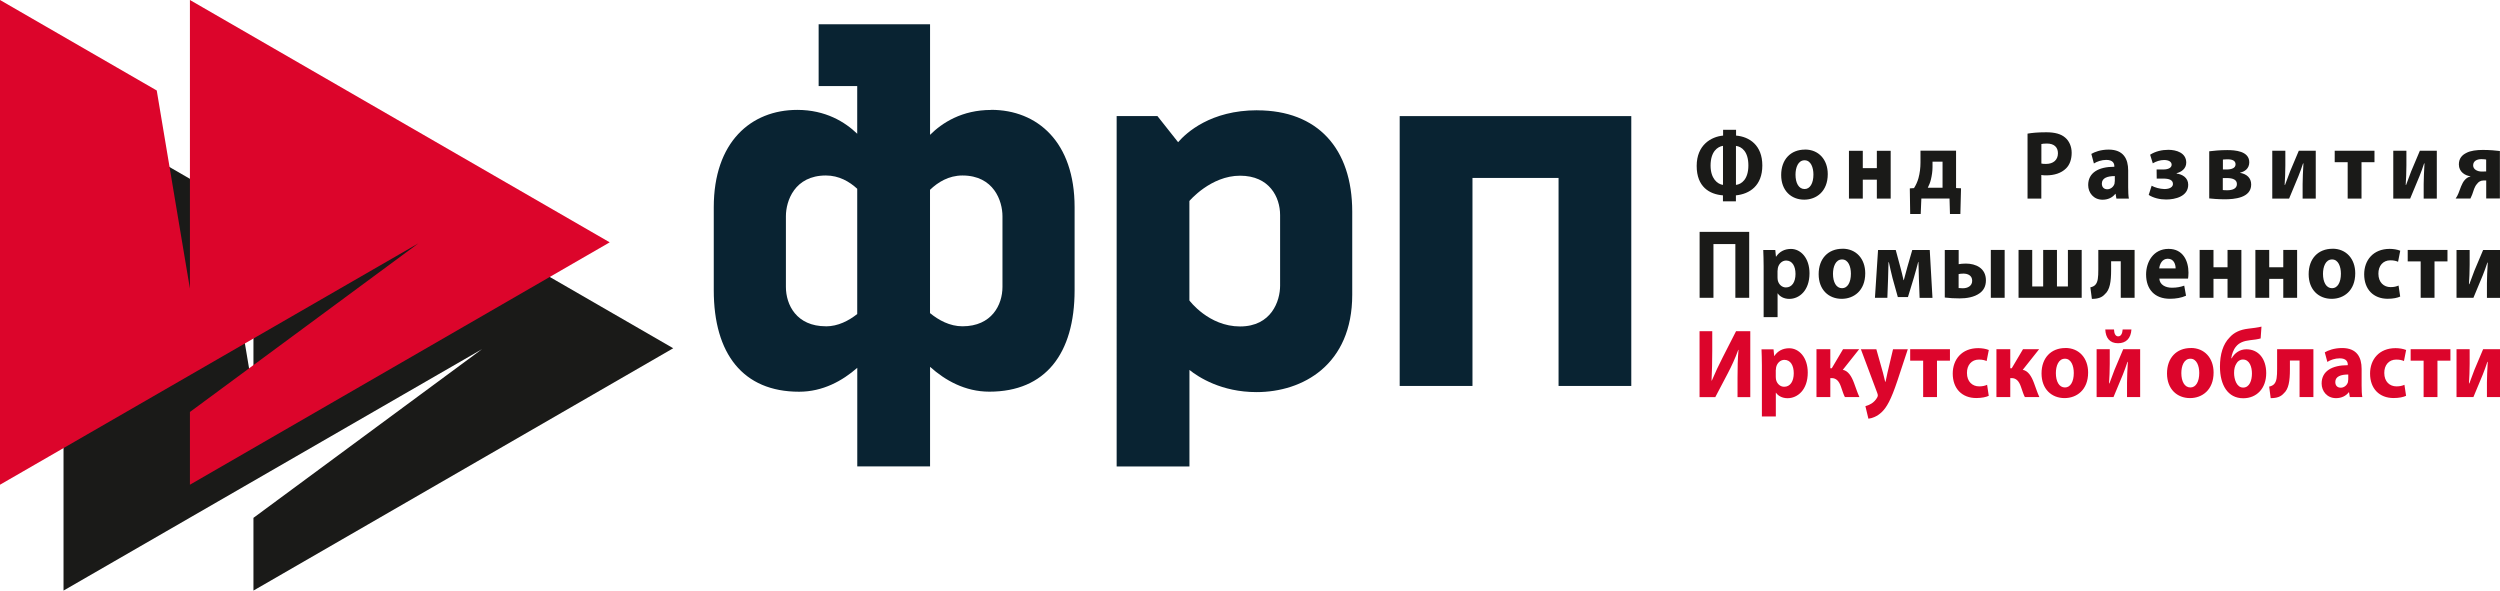 <?xml version="1.0" encoding="UTF-8"?> <svg xmlns="http://www.w3.org/2000/svg" id="_Слой_2" data-name="Слой 2" viewBox="0 0 458.87 108.4"><defs><style> .cls-1 { fill: #1a1a18; } .cls-2 { fill: #dc052b; } .cls-3 { fill: #092332; } </style></defs><g id="_Слой_1-2" data-name="Слой 1"><g><path class="cls-3" d="M230.75,20.24c-8.52,0-12.98,4.1-14.51,5.86l-3.79-4.79h-7.49V85.62h13.36v-17.72c1.66,1.33,5.87,4.07,12.31,4.07,8.5,0,17.57-5.02,17.57-17.86v-15.25c0-11.65-6.4-18.61-17.45-18.61m4.21,32.2c0,2.76-1.57,7.47-7.35,7.47s-9.3-4.77-9.3-4.77v-18.26s3.9-4.64,9.3-4.64,7.35,3.95,7.35,7.22v12.99Z"></path><polygon class="cls-3" points="256.91 21.31 256.91 70.84 270.27 70.84 270.27 32.66 286.07 32.66 286.07 70.84 299.42 70.84 299.42 21.31 256.91 21.31"></polygon><path class="cls-3" d="M181.92,20.18c-5.35,0-8.98,2.35-11.21,4.57V4.46h-20.45V15.8h7.08v8.75c-2.24-2.16-5.81-4.38-11-4.38-8.5,0-15.33,5.9-15.33,17.86v15.25c0,11.65,5.36,18.62,15.66,18.62,4.36,0,7.95-2,10.68-4.39v18.09h13.36v-18.27c2.75,2.47,6.41,4.56,10.88,4.56,10.29,0,15.65-6.97,15.65-18.62v-15.25c0-11.96-6.83-17.86-15.33-17.86m-30.32,39.73c-5.4,0-7.34-3.95-7.34-7.22v-12.99c0-2.76,1.57-7.47,7.34-7.47,2.41,0,4.33,1.13,5.75,2.44v22.99c-1.55,1.22-3.52,2.26-5.75,2.26Zm32.41-7.22c0,3.26-1.95,7.22-7.35,7.22-2.32,0-4.37-1.13-5.95-2.42v-22.63c1.44-1.39,3.43-2.63,5.95-2.63,5.78,0,7.35,4.71,7.35,7.47v12.99Z"></path><path class="cls-1" d="M450.89,45.88v8.78h3.1c.57-1.36,1.19-2.89,1.71-4.11,.33-.83,.54-1.4,.85-2.35h.07c-.08,1.85-.15,2.42-.15,3.79v2.68h2.41v-8.78h-3.11l-1.59,3.77c-.33,.83-.55,1.51-.94,2.51l-.07-.02c.07-1.18,.13-2.17,.13-3.57v-2.69h-2.41Zm-8.96,0v2.1h2.38v6.68h2.54v-6.68h2.38v-2.1h-7.29Zm-1.68,6.53c-.39,.18-.85,.29-1.46,.29-1.24,0-2.24-.86-2.24-2.46-.02-1.44,.85-2.46,2.19-2.46,.67,0,1.12,.13,1.42,.27l.4-2.03c-.54-.22-1.27-.34-1.94-.34-3.04,0-4.68,2.1-4.68,4.67,0,2.75,1.69,4.49,4.33,4.49,.97,0,1.82-.18,2.28-.41l-.3-2.01Zm-12.2-4.79c1.15,0,1.62,1.33,1.62,2.62,0,1.6-.62,2.66-1.62,2.66-1.09,0-1.67-1.13-1.67-2.64,0-1.29,.47-2.64,1.67-2.64Zm.08-1.96c-2.64,0-4.38,1.81-4.38,4.67s1.84,4.52,4.23,4.52c2.19,0,4.32-1.47,4.32-4.69,0-2.66-1.67-4.51-4.17-4.51Zm-14.16,.22v8.78h2.54v-3.48h2.58v3.48h2.54v-8.78h-2.54v3.18h-2.58v-3.18h-2.54Zm-10.23,0v8.78h2.54v-3.48h2.58v3.48h2.54v-8.78h-2.54v3.18h-2.58v-3.18h-2.54Zm-7.42,3.39c.07-.72,.5-1.78,1.57-1.78,1.17,0,1.44,1.11,1.44,1.78h-3.01Zm5.29,1.87c.03-.2,.08-.61,.08-1.08,0-2.17-1-4.38-3.65-4.38-2.84,0-4.13,2.46-4.13,4.69,0,2.75,1.59,4.47,4.37,4.47,1.1,0,2.12-.18,2.96-.56l-.33-1.85c-.69,.25-1.39,.38-2.26,.38-1.19,0-2.24-.54-2.31-1.67h5.27Zm-16.47-5.26v3.57c0,1.47-.07,2.3-.54,2.82-.2,.23-.54,.4-.92,.47l.28,2.12c1.14,0,1.86-.27,2.38-.86,.92-.79,1.15-2.28,1.15-4.42v-1.62h1.77v6.7h2.54v-8.78h-6.68Zm-14.64,0v8.78h11.59v-8.78h-2.53v6.7h-2.01v-6.7h-2.53v6.7h-2.01v-6.7h-2.53Zm-5.09,0v8.78h2.54v-8.78h-2.54Zm-5.92,4.43c.23-.05,.49-.09,.89-.09,.77,0,1.61,.32,1.61,1.31s-.87,1.38-1.72,1.38c-.3,0-.55-.02-.77-.04v-2.57Zm-2.53-4.43v8.73c.85,.11,1.79,.16,2.73,.16,1.22,0,2.66-.2,3.7-.97,.67-.5,1.12-1.22,1.12-2.35,0-2.24-1.87-3.07-3.68-3.07-.55,0-.99,.05-1.32,.11v-2.6h-2.54Zm-12.82,8.78h2.28l.13-3.46c.03-.74,.05-1.97,.08-3.07h.07c.18,.83,.45,2.08,.67,2.91l.97,3.48h1.86l1.09-3.57c.42-1.42,.47-1.71,.79-2.87h.05c.02,1.04,.07,2.32,.08,3.07l.13,3.52h2.36l-.5-8.78h-3.21l-.9,3.12c-.23,.84-.5,1.81-.65,2.41h-.05c-.17-.79-.4-1.69-.54-2.21l-.89-3.32h-3.25l-.57,8.78Zm-6.03-7.04c1.15,0,1.62,1.33,1.62,2.62,0,1.6-.62,2.66-1.62,2.66-1.09,0-1.67-1.13-1.67-2.64,0-1.29,.47-2.64,1.67-2.64Zm.08-1.96c-2.64,0-4.38,1.81-4.38,4.67s1.84,4.52,4.23,4.52c2.19,0,4.32-1.47,4.32-4.69,0-2.66-1.67-4.51-4.17-4.51Zm-11.92,4.02c0-.16,.02-.34,.05-.48,.17-.81,.8-1.38,1.52-1.38,1.14,0,1.72,1.06,1.72,2.46,0,1.49-.65,2.48-1.76,2.48-.74,0-1.32-.56-1.49-1.29-.03-.18-.05-.36-.05-.57v-1.2Zm-2.54,8.53h2.54v-4.36h.03c.37,.57,1.14,1.01,2.12,1.01,1.82,0,3.71-1.51,3.71-4.7,0-2.8-1.61-4.47-3.4-4.47-1.19,0-2.12,.5-2.73,1.42h-.03l-.12-1.22h-2.21c.03,.83,.07,1.8,.07,2.94v9.39Zm-11.77-15.65v12.1h2.54v-9.86h4.02v9.86h2.54v-12.1h-9.1Zm144.38-11.09c-.22,0-.43,.02-.84,.02-.75,0-1.56-.38-1.56-1.13,0-.81,.7-1.15,1.52-1.15,.4,0,.65,.04,.87,.07v2.19Zm2.51-3.75c-.74-.09-1.86-.2-3.13-.2-1.12,0-2.28,.14-3.01,.54-.8,.39-1.39,1.02-1.39,2.12,0,1.4,1.19,2.06,2.11,2.17v.05c-.44,.09-.77,.34-1.04,.65-.52,.57-.87,1.72-1.14,2.42-.15,.36-.32,.7-.52,.97h2.71c.13-.29,.22-.47,.32-.72,.23-.68,.45-1.51,.89-1.96,.25-.36,.64-.63,1.17-.63h.52v3.3h2.51v-8.72Zm-19.57-.05v8.78h3.1c.57-1.36,1.19-2.89,1.71-4.11,.33-.83,.54-1.4,.85-2.35h.07c-.08,1.85-.15,2.42-.15,3.79v2.67h2.41v-8.78h-3.11l-1.59,3.77c-.33,.83-.55,1.51-.94,2.51l-.07-.02c.07-1.18,.13-2.17,.13-3.57v-2.69h-2.41Zm-10.75,0v2.1h2.38v6.68h2.54v-6.68h2.38v-2.1h-7.29Zm-11.46,0v8.78h3.09c.57-1.36,1.19-2.89,1.71-4.11,.33-.83,.54-1.4,.85-2.35h.07c-.08,1.85-.15,2.42-.15,3.79v2.67h2.41v-8.78h-3.11l-1.59,3.77c-.33,.83-.55,1.51-.94,2.51l-.07-.02c.07-1.18,.13-2.17,.13-3.57v-2.69h-2.41Zm-9.08,5.01h.72c1.2,0,1.87,.34,1.87,1.11,0,.86-.87,1.13-1.74,1.13-.38,0-.59,0-.85-.04v-2.21Zm.02-3.39c.28-.02,.52-.05,.85-.05,1.02,0,1.47,.34,1.47,.92,0,.66-.65,.95-1.67,.95h-.65v-1.81Zm-2.51,7.13c.52,.07,1.72,.16,2.86,.16,1.67,0,4.84-.22,4.84-2.71,0-1.2-.8-1.92-2.02-2.14v-.05c.82-.16,1.67-.75,1.67-1.89,0-2.08-2.66-2.24-4.05-2.24-1.27,0-2.68,.13-3.3,.22v8.65Zm-9.65-3.64h1.22c1.09,0,1.77,.27,1.77,.99,0,.5-.49,.93-1.57,.93-.85-.02-1.79-.29-2.34-.61l-.54,1.69c.87,.56,2.04,.84,3.2,.84,1.66,0,4.05-.56,4.05-2.71,0-1.31-1.1-1.92-2.12-2.05v-.07c.8-.2,1.76-.79,1.76-1.94,0-1.8-1.81-2.35-3.3-2.35-1.14,0-2.36,.27-3.33,.9l.49,1.58c.59-.36,1.36-.61,2.07-.61,.9,0,1.39,.36,1.39,.86s-.5,.88-1.54,.88h-1.22l.02,1.67Zm-7.69,.48c0,.16-.02,.32-.05,.47-.17,.56-.7,1.01-1.32,1.01-.57,0-1-.34-1-1.04,0-1.04,1.04-1.38,2.38-1.38v.95Zm2.46-1.99c0-2.08-.85-3.81-3.58-3.81-1.49,0-2.61,.45-3.18,.79l.47,1.76c.54-.36,1.42-.66,2.26-.66,1.25,0,1.49,.66,1.49,1.15v.11c-2.89,0-4.8,1.08-4.8,3.36,0,1.4,.99,2.69,2.64,2.69,.97,0,1.81-.38,2.34-1.08h.05l.15,.88h2.29c-.1-.48-.13-1.29-.13-2.12v-3.07Zm-15.94-4.83c.18-.05,.54-.09,1.04-.09,1.29,0,2.01,.66,2.01,1.78,0,1.22-.84,1.96-2.19,1.96-.38,0-.64-.02-.85-.07v-3.57Zm-2.53,10.02h2.53v-4.34c.23,.05,.54,.07,.87,.07,1.51,0,2.79-.41,3.66-1.27,.69-.66,1.04-1.69,1.04-2.87s-.47-2.19-1.2-2.8c-.75-.65-1.87-.97-3.45-.97s-2.66,.11-3.45,.25v11.94Zm-17.44-6.79h1.84v4.79h-2.71c.23-.45,.45-.97,.57-1.49,.18-.75,.3-1.54,.3-2.28v-1.02Zm-2.21-1.99v2.15c0,.97-.12,1.96-.37,2.87-.18,.65-.46,1.27-.82,1.83l-.77,.05,.07,4.7h1.93l.12-2.84h5.17l.08,2.84h1.91l.12-4.72-.91-.04v-6.86h-6.52Zm-13.13,0v8.78h2.54v-3.48h2.58v3.48h2.54v-8.78h-2.54v3.18h-2.58v-3.18h-2.54Zm-8.14,1.74c1.15,0,1.62,1.33,1.62,2.62,0,1.6-.62,2.66-1.62,2.66-1.09,0-1.67-1.13-1.67-2.64,0-1.29,.47-2.64,1.67-2.64Zm.08-1.96c-2.64,0-4.38,1.81-4.38,4.67s1.84,4.52,4.23,4.52c2.19,0,4.32-1.47,4.32-4.69,0-2.66-1.67-4.51-4.17-4.51Zm-12.68-.68c1.07,.14,2.28,1.04,2.28,3.59s-1.27,3.46-2.28,3.57v-7.16Zm-2.38,7.16c-1.02-.13-2.28-1.17-2.28-3.54,0-2.57,1.27-3.48,2.28-3.63v7.16Zm.02-10.11v1.06c-2.19,.2-4.85,1.72-4.85,5.57s2.36,5.21,4.82,5.4v1.1h2.38v-1.1c2.51-.25,4.85-1.76,4.85-5.49s-2.39-5.28-4.82-5.48v-1.06h-2.38Z"></path><path class="cls-2" d="M450.89,64.1v8.78h3.1c.57-1.36,1.19-2.89,1.71-4.11,.33-.83,.54-1.4,.85-2.35h.07c-.08,1.85-.15,2.42-.15,3.79v2.67h2.41v-8.78h-3.11l-1.59,3.77c-.33,.83-.55,1.51-.94,2.51l-.07-.02c.07-1.18,.13-2.17,.13-3.57v-2.69h-2.41Zm-8.42,0v2.1h2.38v6.68h2.54v-6.68h2.38v-2.1h-7.29Zm-1.14,6.53c-.39,.18-.85,.29-1.46,.29-1.24,0-2.24-.86-2.24-2.46-.02-1.44,.85-2.46,2.19-2.46,.67,0,1.12,.13,1.42,.27l.4-2.03c-.54-.22-1.27-.34-1.94-.34-3.04,0-4.68,2.1-4.68,4.67,0,2.75,1.69,4.49,4.33,4.49,.97,0,1.82-.18,2.28-.41l-.3-2.01Zm-10.32-.95c0,.16-.02,.32-.05,.47-.17,.56-.7,1.01-1.32,1.01-.57,0-1-.34-1-1.04,0-1.04,1.04-1.38,2.38-1.38v.95Zm2.46-1.99c0-2.08-.85-3.81-3.58-3.81-1.49,0-2.61,.45-3.18,.79l.47,1.76c.54-.36,1.42-.66,2.26-.66,1.25,0,1.49,.66,1.49,1.15v.11c-2.89,0-4.8,1.08-4.8,3.36,0,1.4,.99,2.69,2.64,2.69,.97,0,1.81-.38,2.34-1.08h.05l.15,.88h2.29c-.1-.48-.13-1.29-.13-2.12v-3.07Zm-15.51-3.59v3.57c0,1.47-.07,2.3-.54,2.82-.2,.23-.54,.39-.92,.47l.28,2.12c1.14,0,1.86-.27,2.38-.86,.92-.79,1.15-2.28,1.15-4.42v-1.62h1.77v6.7h2.54v-8.78h-6.68Zm-4.62,4.45c0,1.26-.43,2.59-1.62,2.59s-1.66-1.54-1.66-2.69c0-.75,.15-1.29,.43-1.72,.23-.43,.64-.74,1.19-.74,1.25,0,1.66,1.4,1.66,2.57Zm1.74-8.6c-.59,.16-1.67,.29-2.44,.38-1.49,.18-2.61,.7-3.41,1.62-1.2,1.22-1.76,3.07-1.76,5.35,0,3.34,1.42,5.8,4.27,5.8,2.44,0,4.22-1.78,4.22-4.61,0-2.64-1.42-4.38-3.65-4.38-1.19,0-2.17,.7-2.68,1.65h-.08c.07-.68,.4-1.62,.89-2.17,.55-.68,1.39-1.02,2.58-1.15,.6-.05,1.46-.18,1.92-.32l.15-2.15Zm-13.03,5.89c1.15,0,1.62,1.33,1.62,2.62,0,1.6-.62,2.66-1.62,2.66-1.09,0-1.67-1.13-1.67-2.64,0-1.29,.47-2.64,1.67-2.64Zm.08-1.96c-2.64,0-4.38,1.81-4.38,4.67s1.84,4.52,4.23,4.52c2.19,0,4.32-1.47,4.32-4.69,0-2.66-1.67-4.51-4.17-4.51Zm-15.71-3.41c.07,1.54,.8,2.53,2.34,2.53,1.44,0,2.36-.86,2.46-2.53h-1.61c-.05,.77-.32,1.27-.82,1.27-.47,0-.75-.48-.77-1.27h-1.61Zm-1.59,3.63v8.78h3.1c.57-1.36,1.19-2.89,1.71-4.11,.33-.83,.54-1.4,.85-2.35h.07c-.08,1.85-.15,2.42-.15,3.79v2.67h2.41v-8.78h-3.11l-1.59,3.77c-.33,.83-.55,1.51-.94,2.51l-.07-.02c.07-1.18,.13-2.17,.13-3.57v-2.69h-2.41Zm-5.81,1.74c1.15,0,1.62,1.33,1.62,2.62,0,1.6-.62,2.66-1.62,2.66-1.09,0-1.67-1.13-1.67-2.64,0-1.29,.47-2.64,1.67-2.64Zm.08-1.96c-2.64,0-4.38,1.81-4.38,4.67s1.84,4.52,4.23,4.52c2.19,0,4.32-1.47,4.32-4.69,0-2.66-1.67-4.51-4.17-4.51Zm-12.66,.22v8.78h2.54v-3.48h.25c.82,0,1.34,.54,1.69,1.54,.32,.93,.52,1.56,.74,1.94h2.66c-.4-.83-.7-1.87-.99-2.59-.47-1.27-1.09-2.23-2.06-2.41l3.01-3.79h-2.96l-2.07,3.5h-.27v-3.5h-2.54Zm-1.71,6.53c-.39,.18-.85,.29-1.46,.29-1.24,0-2.24-.86-2.24-2.46-.02-1.44,.85-2.46,2.19-2.46,.67,0,1.12,.13,1.42,.27l.4-2.03c-.54-.22-1.27-.34-1.94-.34-3.04,0-4.68,2.1-4.68,4.67,0,2.75,1.69,4.49,4.33,4.49,.97,0,1.82-.18,2.28-.41l-.3-2.01Zm-14.12-6.53v2.1h2.38v6.68h2.54v-6.68h2.38v-2.1h-7.29Zm-9.05,0l3.01,8.04c.08,.22,.1,.34,.1,.45s-.05,.25-.13,.39c-.23,.43-.67,.88-1.05,1.1-.38,.23-.79,.39-1.1,.47l.55,2.3c.64-.07,1.57-.38,2.44-1.2,.92-.88,1.71-2.26,2.88-5.76l1.91-5.78h-2.71l-1.02,4.31c-.12,.52-.25,1.17-.35,1.65h-.07c-.1-.47-.27-1.13-.4-1.63l-1.22-4.33h-2.83Zm-8.15,0v8.78h2.54v-3.48h.25c.82,0,1.34,.54,1.69,1.54,.32,.93,.52,1.56,.74,1.94h2.66c-.4-.83-.7-1.87-.99-2.59-.47-1.27-1.09-2.23-2.06-2.41l3.01-3.79h-2.96l-2.07,3.5h-.27v-3.5h-2.54Zm-7.46,3.81c0-.16,.02-.34,.05-.48,.17-.81,.8-1.38,1.52-1.38,1.14,0,1.72,1.06,1.72,2.46,0,1.49-.65,2.48-1.76,2.48-.74,0-1.32-.56-1.49-1.29-.03-.18-.05-.36-.05-.57v-1.2Zm-2.54,8.53h2.54v-4.36h.03c.37,.57,1.14,1.01,2.12,1.01,1.82,0,3.71-1.51,3.71-4.7,0-2.8-1.61-4.47-3.4-4.47-1.19,0-2.12,.5-2.73,1.42h-.03l-.12-1.22h-2.21c.03,.83,.07,1.8,.07,2.94v9.39Zm-11.46-15.65v12.1h2.89l2.29-4.36c.67-1.27,1.41-2.87,1.92-4.31h.05c-.15,1.58-.18,3.23-.18,5.1v3.57h2.34v-12.1h-2.61l-2.43,4.76c-.67,1.29-1.42,2.89-2.02,4.31h-.05c.08-1.62,.13-3.54,.13-5.48v-3.59h-2.34Z"></path><polygon class="cls-1" points="46.52 19.43 46.52 72.41 40.43 36.04 11.66 19.43 11.66 108.4 88.48 64.08 46.52 95.05 46.52 108.4 123.57 63.92 46.52 19.43"></polygon><polygon class="cls-2" points="34.86 0 34.86 52.98 28.77 16.61 0 0 0 88.97 76.82 44.65 34.86 75.62 34.86 88.97 111.91 44.48 34.86 0"></polygon></g></g></svg> 